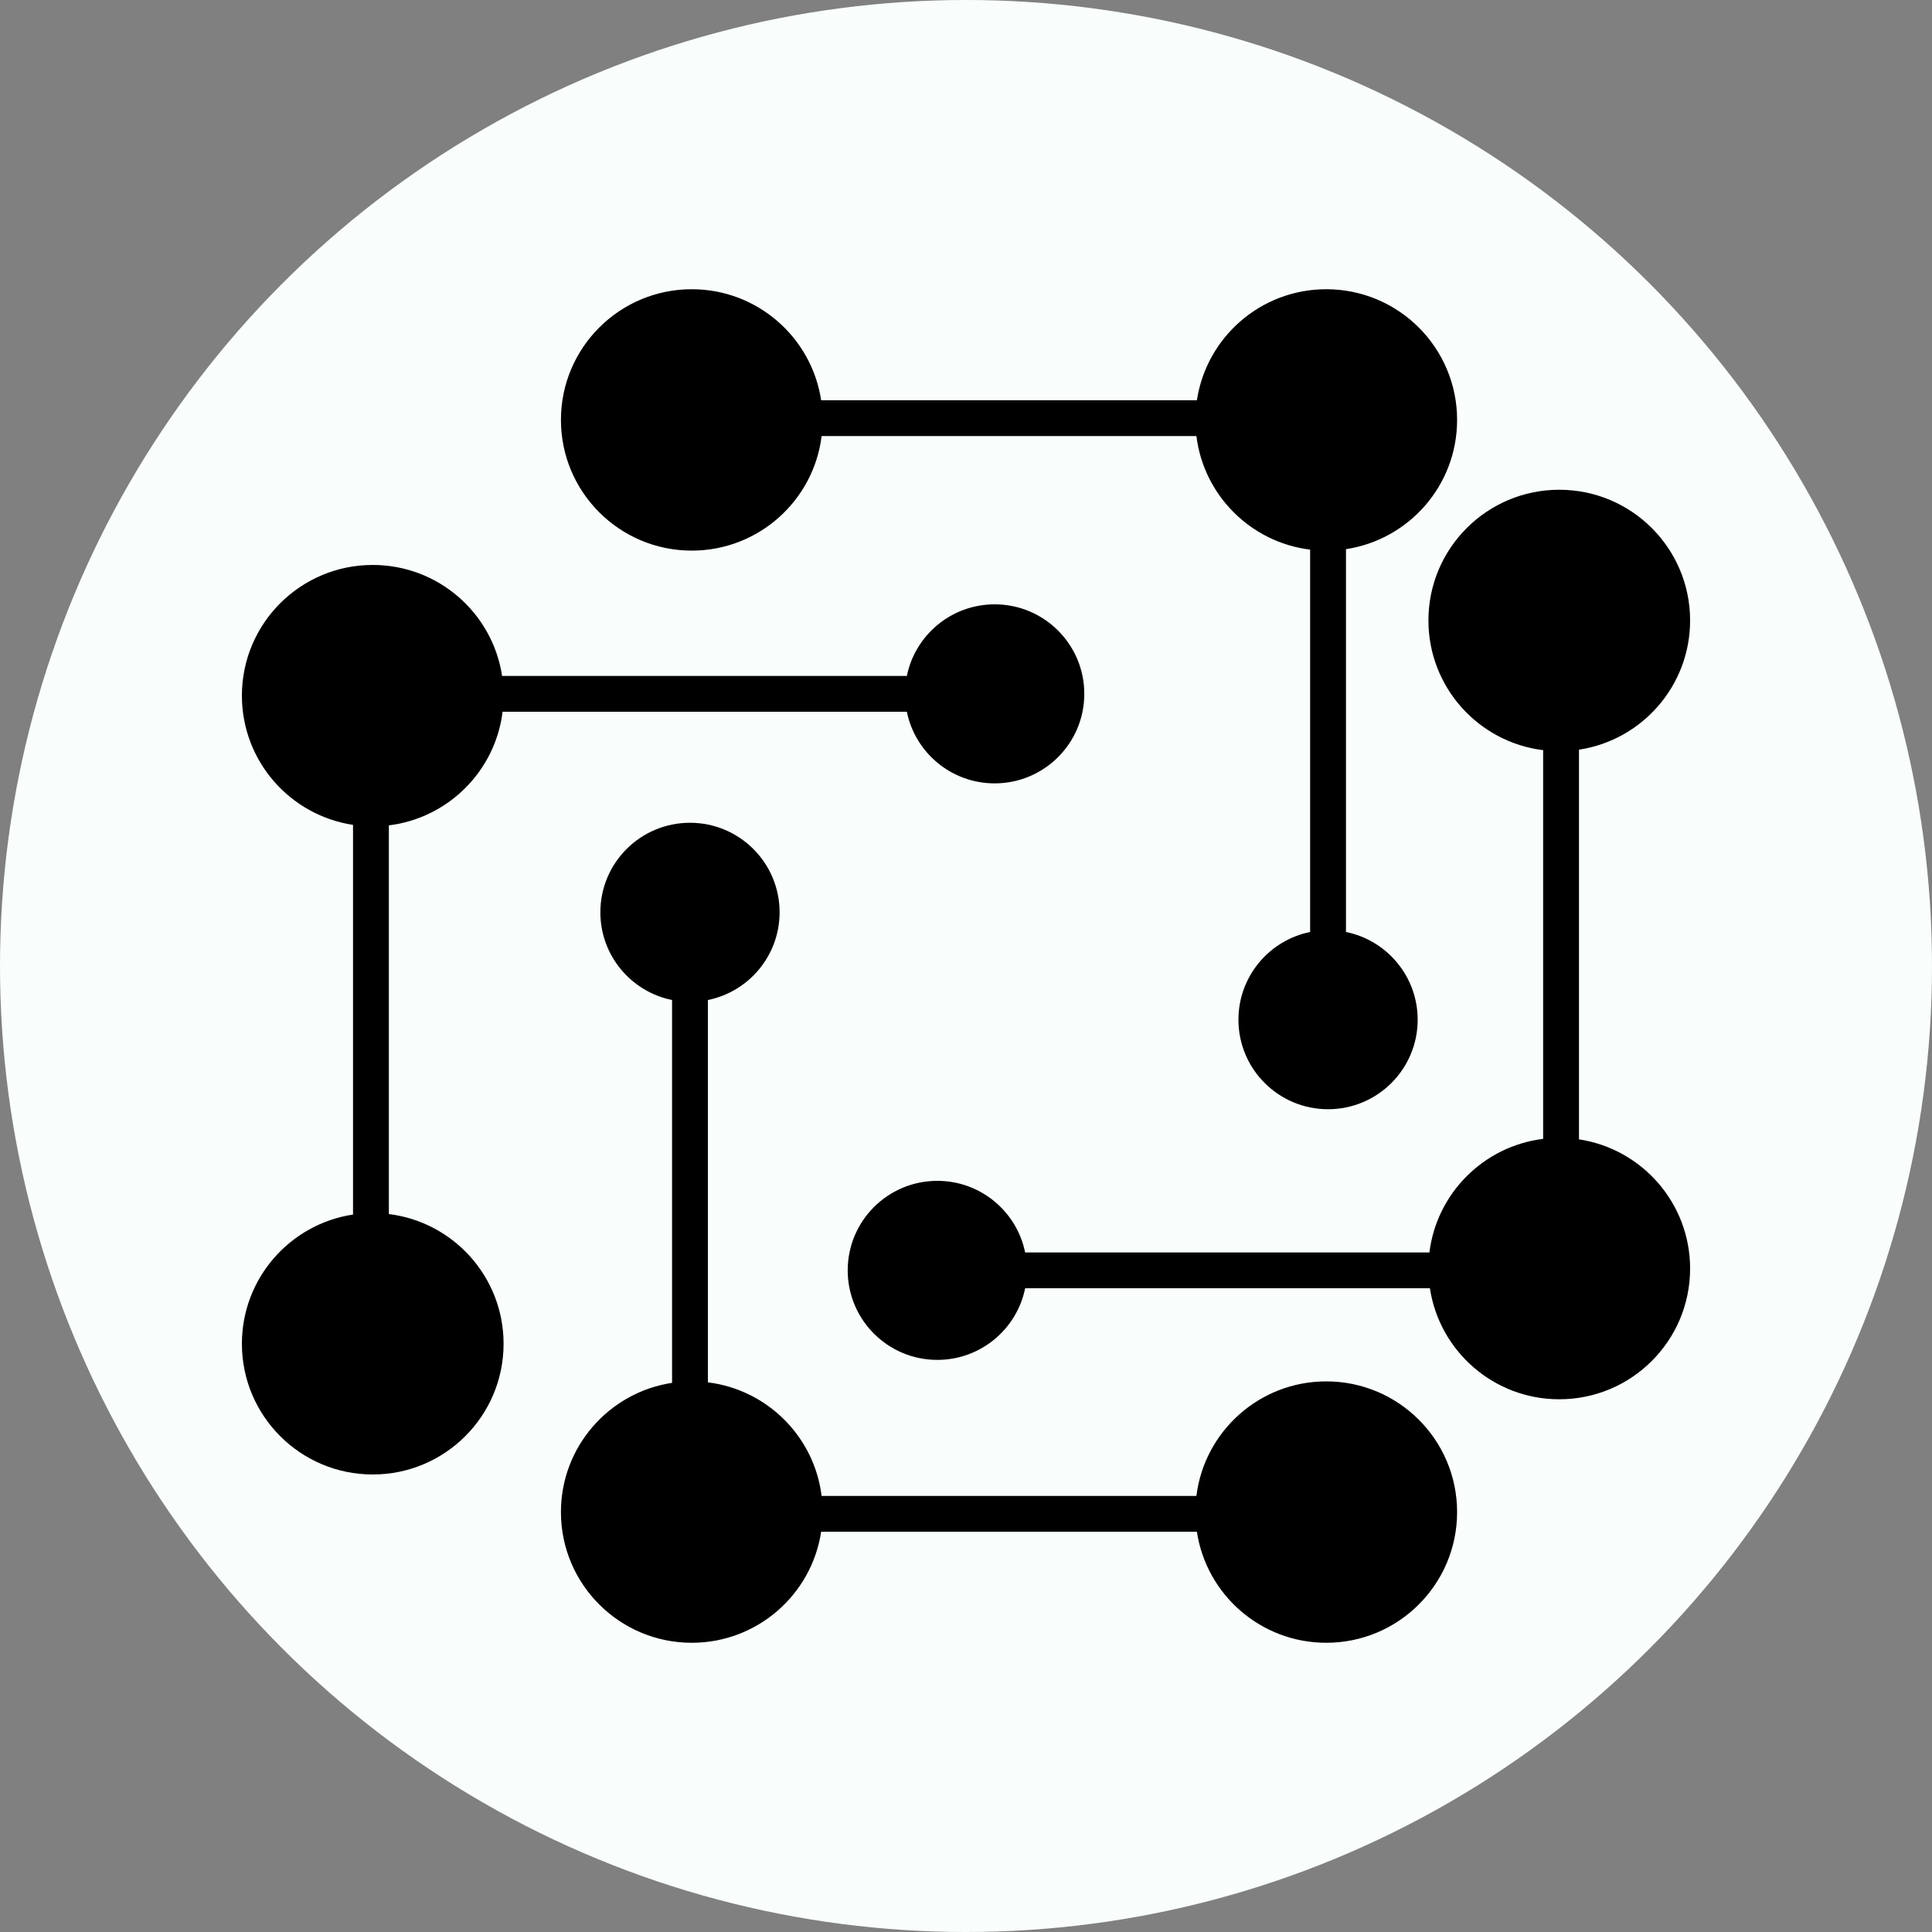 <?xml version="1.0" encoding="UTF-8" standalone="no"?>
<svg
   width="204.112"
   height="204.112"
   viewBox="0 0 204.112 204.112"
   fill="none"
   version="1.1"
   id="svg4"
   sodipodi:docname="favicon_.svg"
   inkscape:version="1.3 (0e150ed6c4, 2023-07-21)"
   inkscape:export-filename="favicon_.png"
   inkscape:export-xdpi="301.01178"
   inkscape:export-ydpi="301.01178"
   xmlns:inkscape="http://www.inkscape.org/namespaces/inkscape"
   xmlns:sodipodi="http://sodipodi.sourceforge.net/DTD/sodipodi-0.dtd"
   xmlns="http://www.w3.org/2000/svg"
   xmlns:svg="http://www.w3.org/2000/svg">
  <rect x="0" y="0" width="204.112" height="204.112" fill="#808080" stroke="none"/>
  <defs
     id="defs4" />
  <sodipodi:namedview
     id="namedview4"
     pagecolor="#505050"
     bordercolor="#eeeeee"
     borderopacity="1"
     inkscape:showpageshadow="0"
     inkscape:pageopacity="0"
     inkscape:pagecheckerboard="0"
     inkscape:deskcolor="#505050"
     inkscape:zoom="0.31205879"
     inkscape:cx="136.19229"
     inkscape:cy="91.328944"
     inkscape:window-width="1280"
     inkscape:window-height="659"
     inkscape:window-x="0"
     inkscape:window-y="0"
     inkscape:window-maximized="1"
     inkscape:current-layer="svg4" />
  <circle
     style="fill:#f9fefd;stroke-width:19.889;stroke-linecap:round;stroke-linejoin:round;stroke-dasharray:23.607, 47.214"
     id="path2-3"
     cx="102.056"
     cy="102.056"
     r="102.056" />
  <g
     id="g4"
     transform="translate(-626.444,-330.444)">
    <path
       d="m 780.384,374.808 c 0,6.919 -5.094,12.649 -11.74,13.653 v 40.445 c 4.321,0.876 7.574,4.693 7.574,9.269 0,5.223 -4.239,9.457 -9.468,9.457 -5.229,0 -9.468,-4.234 -9.468,-9.457 0,-4.576 3.253,-8.393 7.574,-9.269 v -40.394 c -6.271,-0.77 -11.243,-5.736 -12.014,-12.001 h -39.595 c -0.839,6.822 -6.661,12.105 -13.719,12.105 -7.634,0 -13.823,-6.182 -13.823,-13.808 0,-7.626 6.189,-13.808 13.823,-13.808 6.927,0 12.663,5.089 13.668,11.728 h 39.698 c 1.004,-6.639 6.74,-11.728 13.667,-11.728 7.634,0 13.823,6.182 13.823,13.808 z"
       fill="#000000"
       id="path1" />
    <path
       d="m 791.177,382.185 c -7.634,0 -13.823,6.182 -13.823,13.808 0,7.05 5.289,12.866 12.119,13.705 v 41.065 c -6.272,0.77 -11.244,5.737 -12.015,12.002 h -42.709 c -0.878,-4.317 -4.698,-7.567 -9.279,-7.567 -5.229,0 -9.468,4.235 -9.468,9.458 0,5.223 4.239,9.458 9.468,9.458 4.581,0 8.401,-3.249 9.279,-7.566 h 42.761 c 1.004,6.638 6.741,11.727 13.667,11.727 7.634,0 13.823,-6.182 13.823,-13.808 0,-6.919 -5.094,-12.649 -11.74,-13.653 v -41.168 c 6.646,-1.003 11.74,-6.734 11.74,-13.653 0,-7.626 -6.189,-13.808 -13.823,-13.808 z"
       fill="#000000"
       id="path2" />
    <path
       d="m 667.527,417.642 c 6.272,-0.77 11.244,-5.737 12.015,-12.002 h 42.709 c 0.878,4.317 4.698,7.566 9.279,7.566 5.229,0 9.468,-4.234 9.468,-9.457 0,-5.224 -4.239,-9.458 -9.468,-9.458 -4.581,0 -8.401,3.249 -9.279,7.566 H 679.49 c -1.004,-6.639 -6.741,-11.727 -13.667,-11.727 -7.634,0 -13.823,6.182 -13.823,13.808 0,6.919 5.094,12.649 11.74,13.652 v 41.169 c -6.646,1.003 -11.74,6.734 -11.74,13.652 0,7.626 6.189,13.809 13.823,13.809 7.634,0 13.823,-6.183 13.823,-13.809 0,-7.049 -5.289,-12.865 -12.119,-13.704 z"
       fill="#000000"
       id="path3" />
    <path
       d="m 713.247,488.489 h 39.595 c 0.839,-6.822 6.661,-12.105 13.719,-12.105 7.634,0 13.823,6.182 13.823,13.808 0,7.626 -6.189,13.808 -13.823,13.808 -6.927,0 -12.663,-5.089 -13.667,-11.728 h -39.698 c -1.005,6.639 -6.741,11.728 -13.668,11.728 -7.634,0 -13.823,-6.182 -13.823,-13.808 0,-6.919 5.095,-12.649 11.741,-13.653 v -40.445 c -4.322,-0.876 -7.575,-4.693 -7.575,-9.269 0,-5.223 4.239,-9.457 9.468,-9.457 5.229,0 9.468,4.234 9.468,9.457 0,4.576 -3.253,8.393 -7.574,9.269 v 40.393 c 6.271,0.771 11.243,5.737 12.014,12.002 z"
       fill="#000000"
       id="path4" />
  </g>
</svg>
